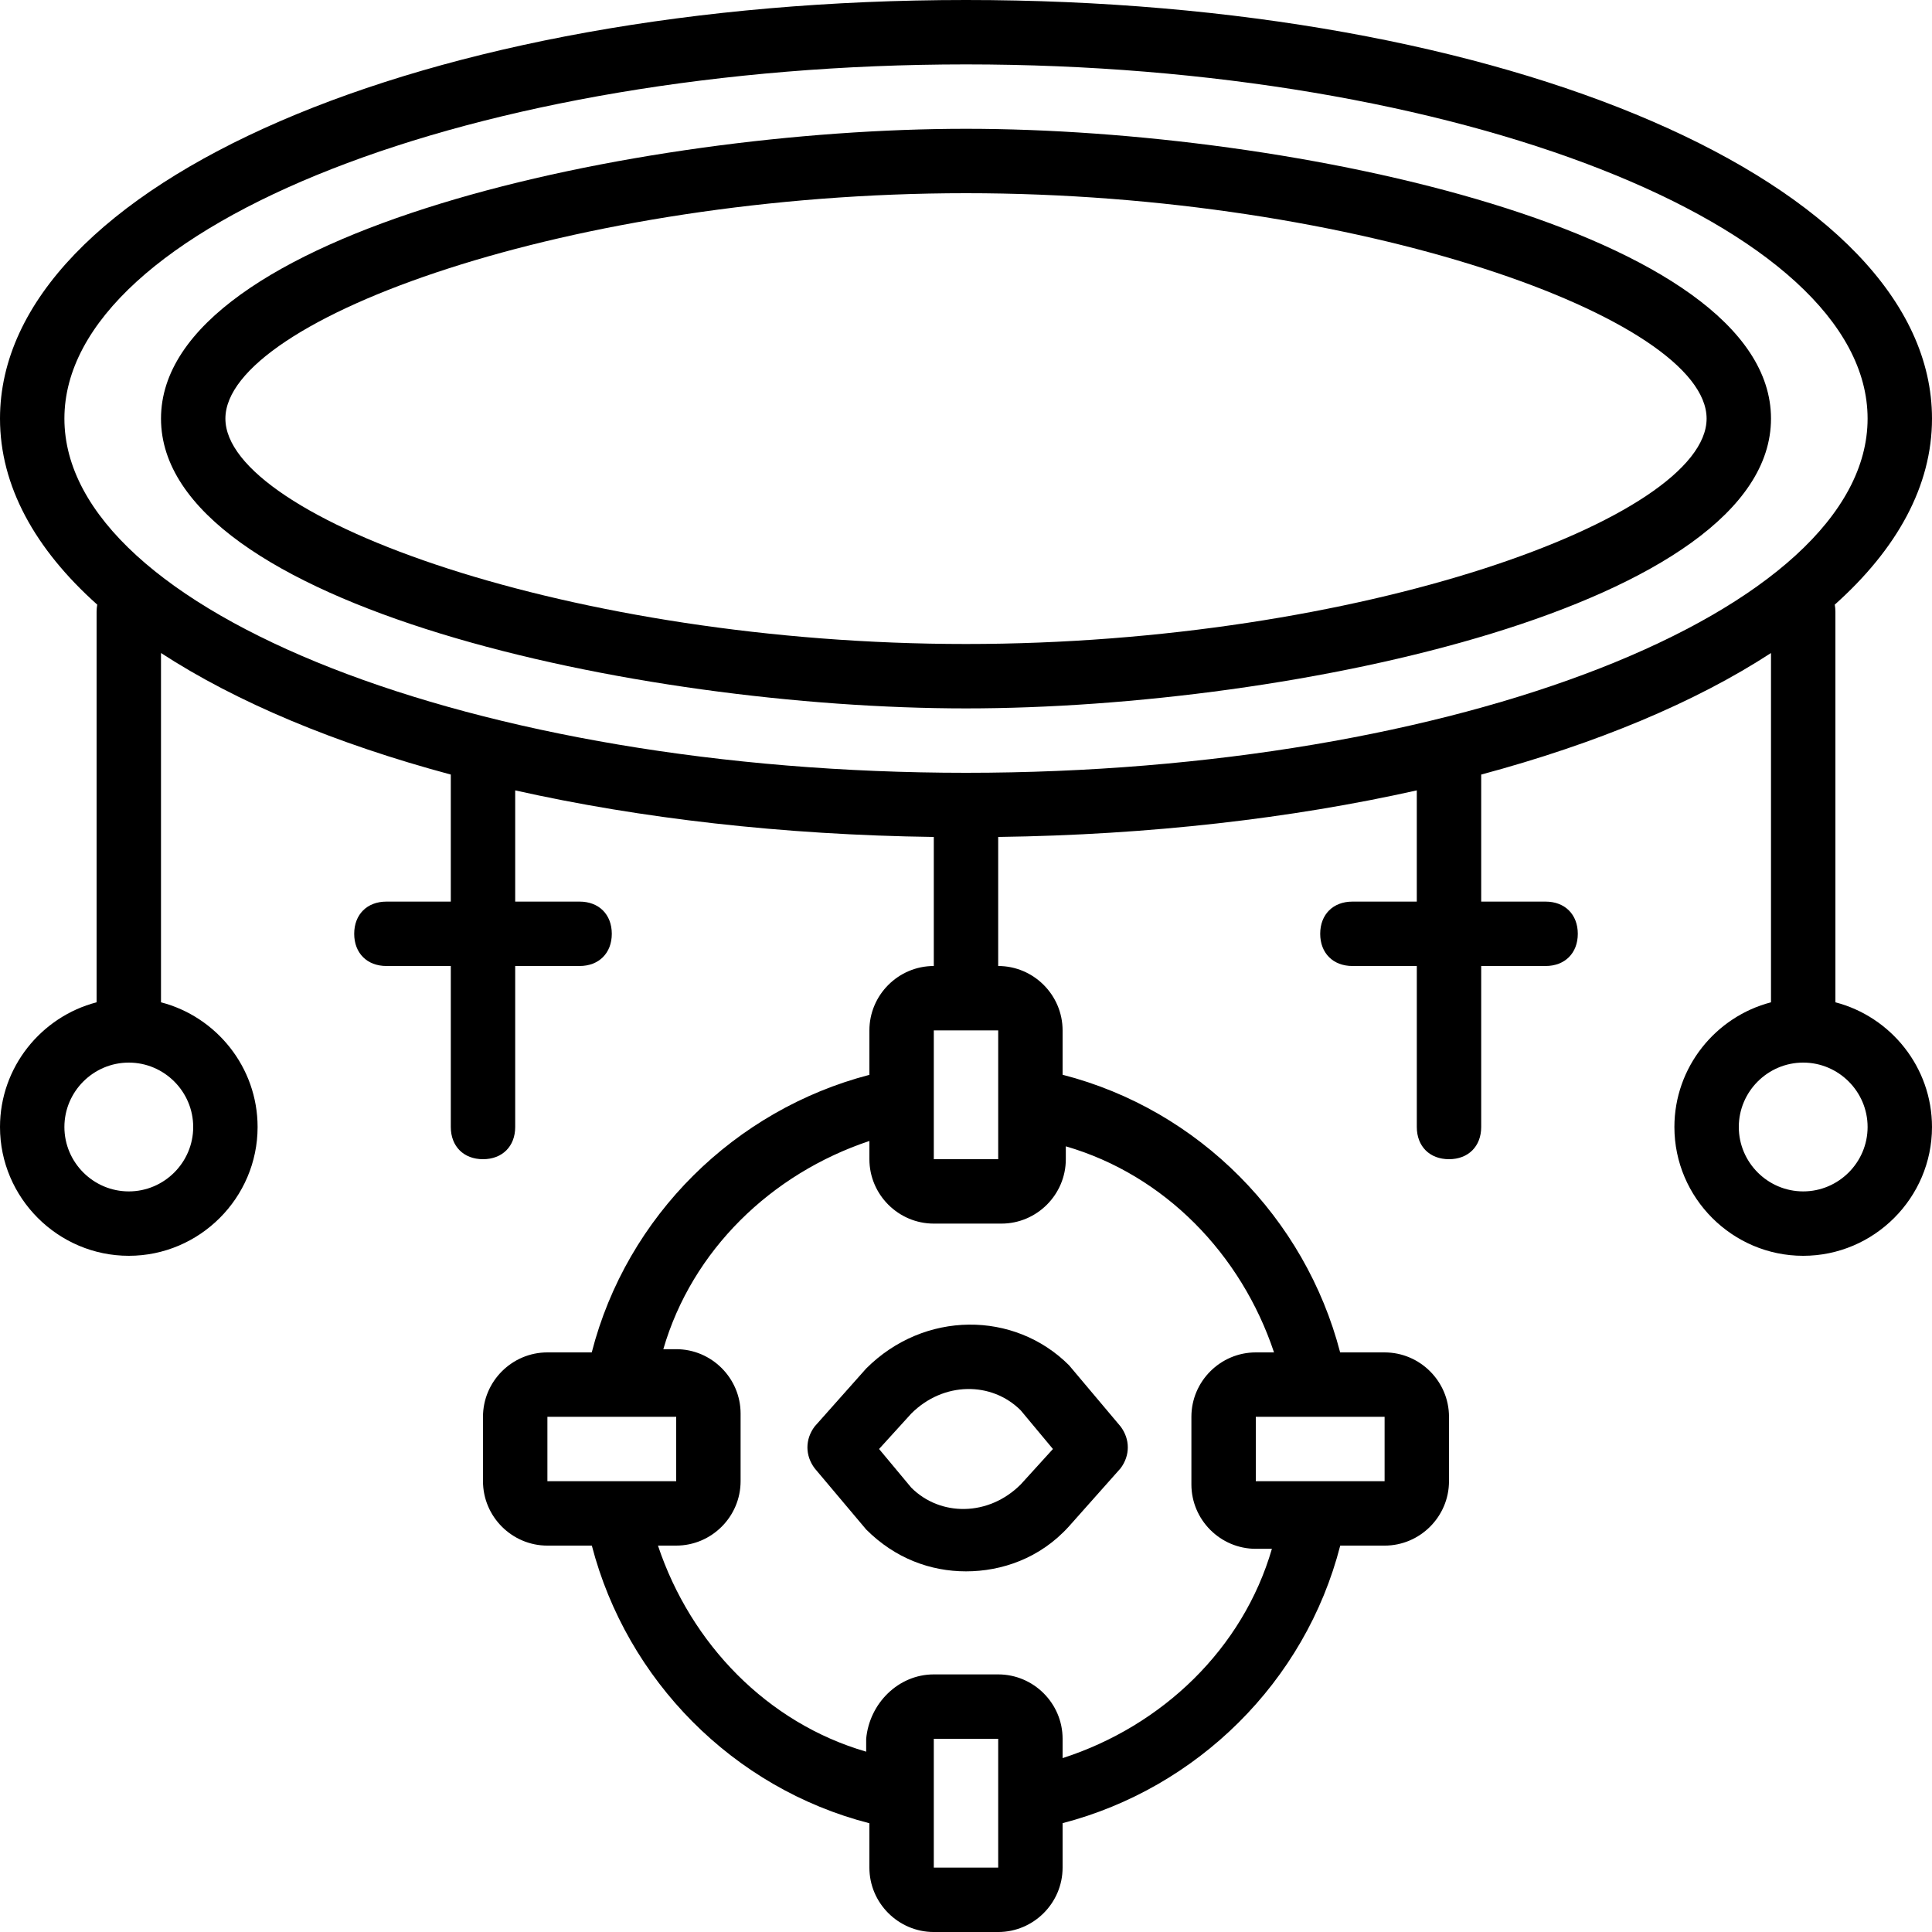<?xml version="1.0" encoding="iso-8859-1"?>
<!-- Uploaded to: SVG Repo, www.svgrepo.com, Generator: SVG Repo Mixer Tools -->
<svg fill="#000000" height="800px" width="800px" version="1.1" id="Layer_1" xmlns="http://www.w3.org/2000/svg" xmlns:xlink="http://www.w3.org/1999/xlink" 
	 viewBox="0 0 512 512" xml:space="preserve">
<g transform="translate(1 1)">
	<g>
		<g>
			<path d="M255,186.733c87.04,0,213.333-27.307,213.333-76.8S342.04,33.133,255,33.133S41.667,60.44,41.667,109.933
				S167.96,186.733,255,186.733z M255,50.2c104.107,0,196.267,33.28,196.267,59.733c0,26.453-92.16,59.733-196.267,59.733
				s-196.267-33.28-196.267-59.733C58.733,83.48,150.893,50.2,255,50.2z"/>
			<path d="M228.547,361.667l-13.653,15.36c-2.56,3.413-2.56,7.68,0,11.093l13.653,16.213c7.68,7.68,17.067,11.093,26.453,11.093
				s19.627-3.413,27.307-11.947l13.653-15.36c2.56-3.413,2.56-7.68,0-11.093l-13.653-16.213
				C267.8,346.307,243.907,346.307,228.547,361.667z M278.04,383l-8.533,9.387c-8.533,8.533-21.333,8.533-29.013,0.853L231.96,383
				l8.533-9.387c8.533-8.533,21.333-8.533,29.013-0.853L278.04,383z"/>
			<path d="M485.4,264.621V161.133c0-0.662-0.06-1.295-0.17-1.896C501.76,144.466,511,127.761,511,109.933C511,47.64,398.36-1,255-1
				S-1,47.64-1,109.933c0,17.827,9.24,34.533,25.77,49.304c-0.111,0.602-0.17,1.234-0.17,1.896v103.488
				C9.921,268.435-1,281.837-1,297.667C-1,316.44,14.36,331.8,33.133,331.8c18.773,0,34.133-15.36,34.133-34.133
				c0-15.829-10.921-29.232-25.6-33.046v-92.566c19.955,13,46.125,23.977,76.8,32.212v33.667H101.4c-5.12,0-8.533,3.413-8.533,8.533
				S96.28,255,101.4,255h17.067v42.667c0,5.12,3.413,8.533,8.533,8.533s8.533-3.413,8.533-8.533V255H152.6
				c5.12,0,8.533-3.413,8.533-8.533s-3.413-8.533-8.533-8.533h-17.067v-29.475c33.157,7.421,70.749,11.799,110.933,12.343V255
				c-9.387,0-17.067,7.68-17.067,17.067v11.778c-35.581,9.254-64.292,37.361-73.579,73.555h-11.755
				c-9.387,0-17.067,7.68-17.067,17.067v17.067c0,9.387,7.68,17.067,17.067,17.067h11.778c9.254,35.581,37.361,64.292,73.555,73.579
				v11.755c0,9.387,7.68,17.067,17.067,17.067h17.067c9.387,0,17.067-7.68,17.067-17.067v-11.778
				c35.581-9.254,64.292-37.361,73.578-73.555h11.755c9.387,0,17.067-7.68,17.067-17.067v-17.067c0-9.387-7.68-17.067-17.067-17.067
				h-11.778c-9.254-35.581-37.361-64.292-73.555-73.579v-11.755c0-9.387-7.68-17.067-17.067-17.067v-34.198
				c40.184-0.545,77.776-4.922,110.933-12.343v29.475H357.4c-5.12,0-8.533,3.413-8.533,8.533S352.28,255,357.4,255h17.067v42.667
				c0,5.12,3.413,8.533,8.533,8.533s8.533-3.413,8.533-8.533V255H408.6c5.12,0,8.533-3.413,8.533-8.533s-3.413-8.533-8.533-8.533
				h-17.067v-33.667c30.675-8.235,56.845-19.212,76.8-32.212v92.566c-14.679,3.814-25.6,17.216-25.6,33.046
				c0,18.773,15.36,34.133,34.133,34.133c18.773,0,34.133-15.36,34.133-34.133C511,281.837,500.079,268.435,485.4,264.621z
				 M50.2,297.667c0,9.387-7.68,17.067-17.067,17.067c-9.387,0-17.067-7.68-17.067-17.067s7.68-17.067,17.067-17.067
				C42.52,280.6,50.2,288.28,50.2,297.667z M246.467,272.067h17.067v8.533v25.6h-17.067v-25.6V272.067z M144.067,391.533v-17.067
				h8.533h25.6v17.067h-25.6H144.067z M263.533,493.933h-17.067V485.4v-25.6h17.067v25.6V493.933z M365.933,374.467v17.067H357.4
				h-25.6v-17.067h25.6H365.933z M281.453,302.787c26.167,7.597,46.482,28.557,55.178,54.613H331.8
				c-9.387,0-17.067,7.68-17.067,17.067v0.853v16.213v0.853c0,9.387,7.68,17.067,17.067,17.067h4.267
				c-7.68,26.453-29.013,46.933-55.467,55.467v-5.12c0-9.387-7.68-17.067-17.067-17.067h-17.067c-9.387,0-17.067,7.68-17.92,17.067
				v3.413c-26.167-7.597-46.482-28.557-55.178-54.613h4.831c9.387,0,17.067-7.68,17.067-17.067v-0.853v-16.213v-0.853
				c0-9.387-7.68-17.067-17.067-17.067h-3.413c7.597-26.167,28.557-46.482,54.613-55.178v4.831c0,9.387,7.68,17.067,17.067,17.067
				h0.853h16.213h0.853c9.387,0,17.067-7.68,17.067-17.067V302.787z M16.067,109.933c0-51.2,109.227-93.867,238.933-93.867
				s238.933,42.667,238.933,93.867S384.707,203.8,255,203.8S16.067,161.133,16.067,109.933z M476.867,314.733
				c-9.387,0-17.067-7.68-17.067-17.067s7.68-17.067,17.067-17.067s17.067,7.68,17.067,17.067S486.253,314.733,476.867,314.733z"/>
		</g>
	</g>
</g>
</svg>
